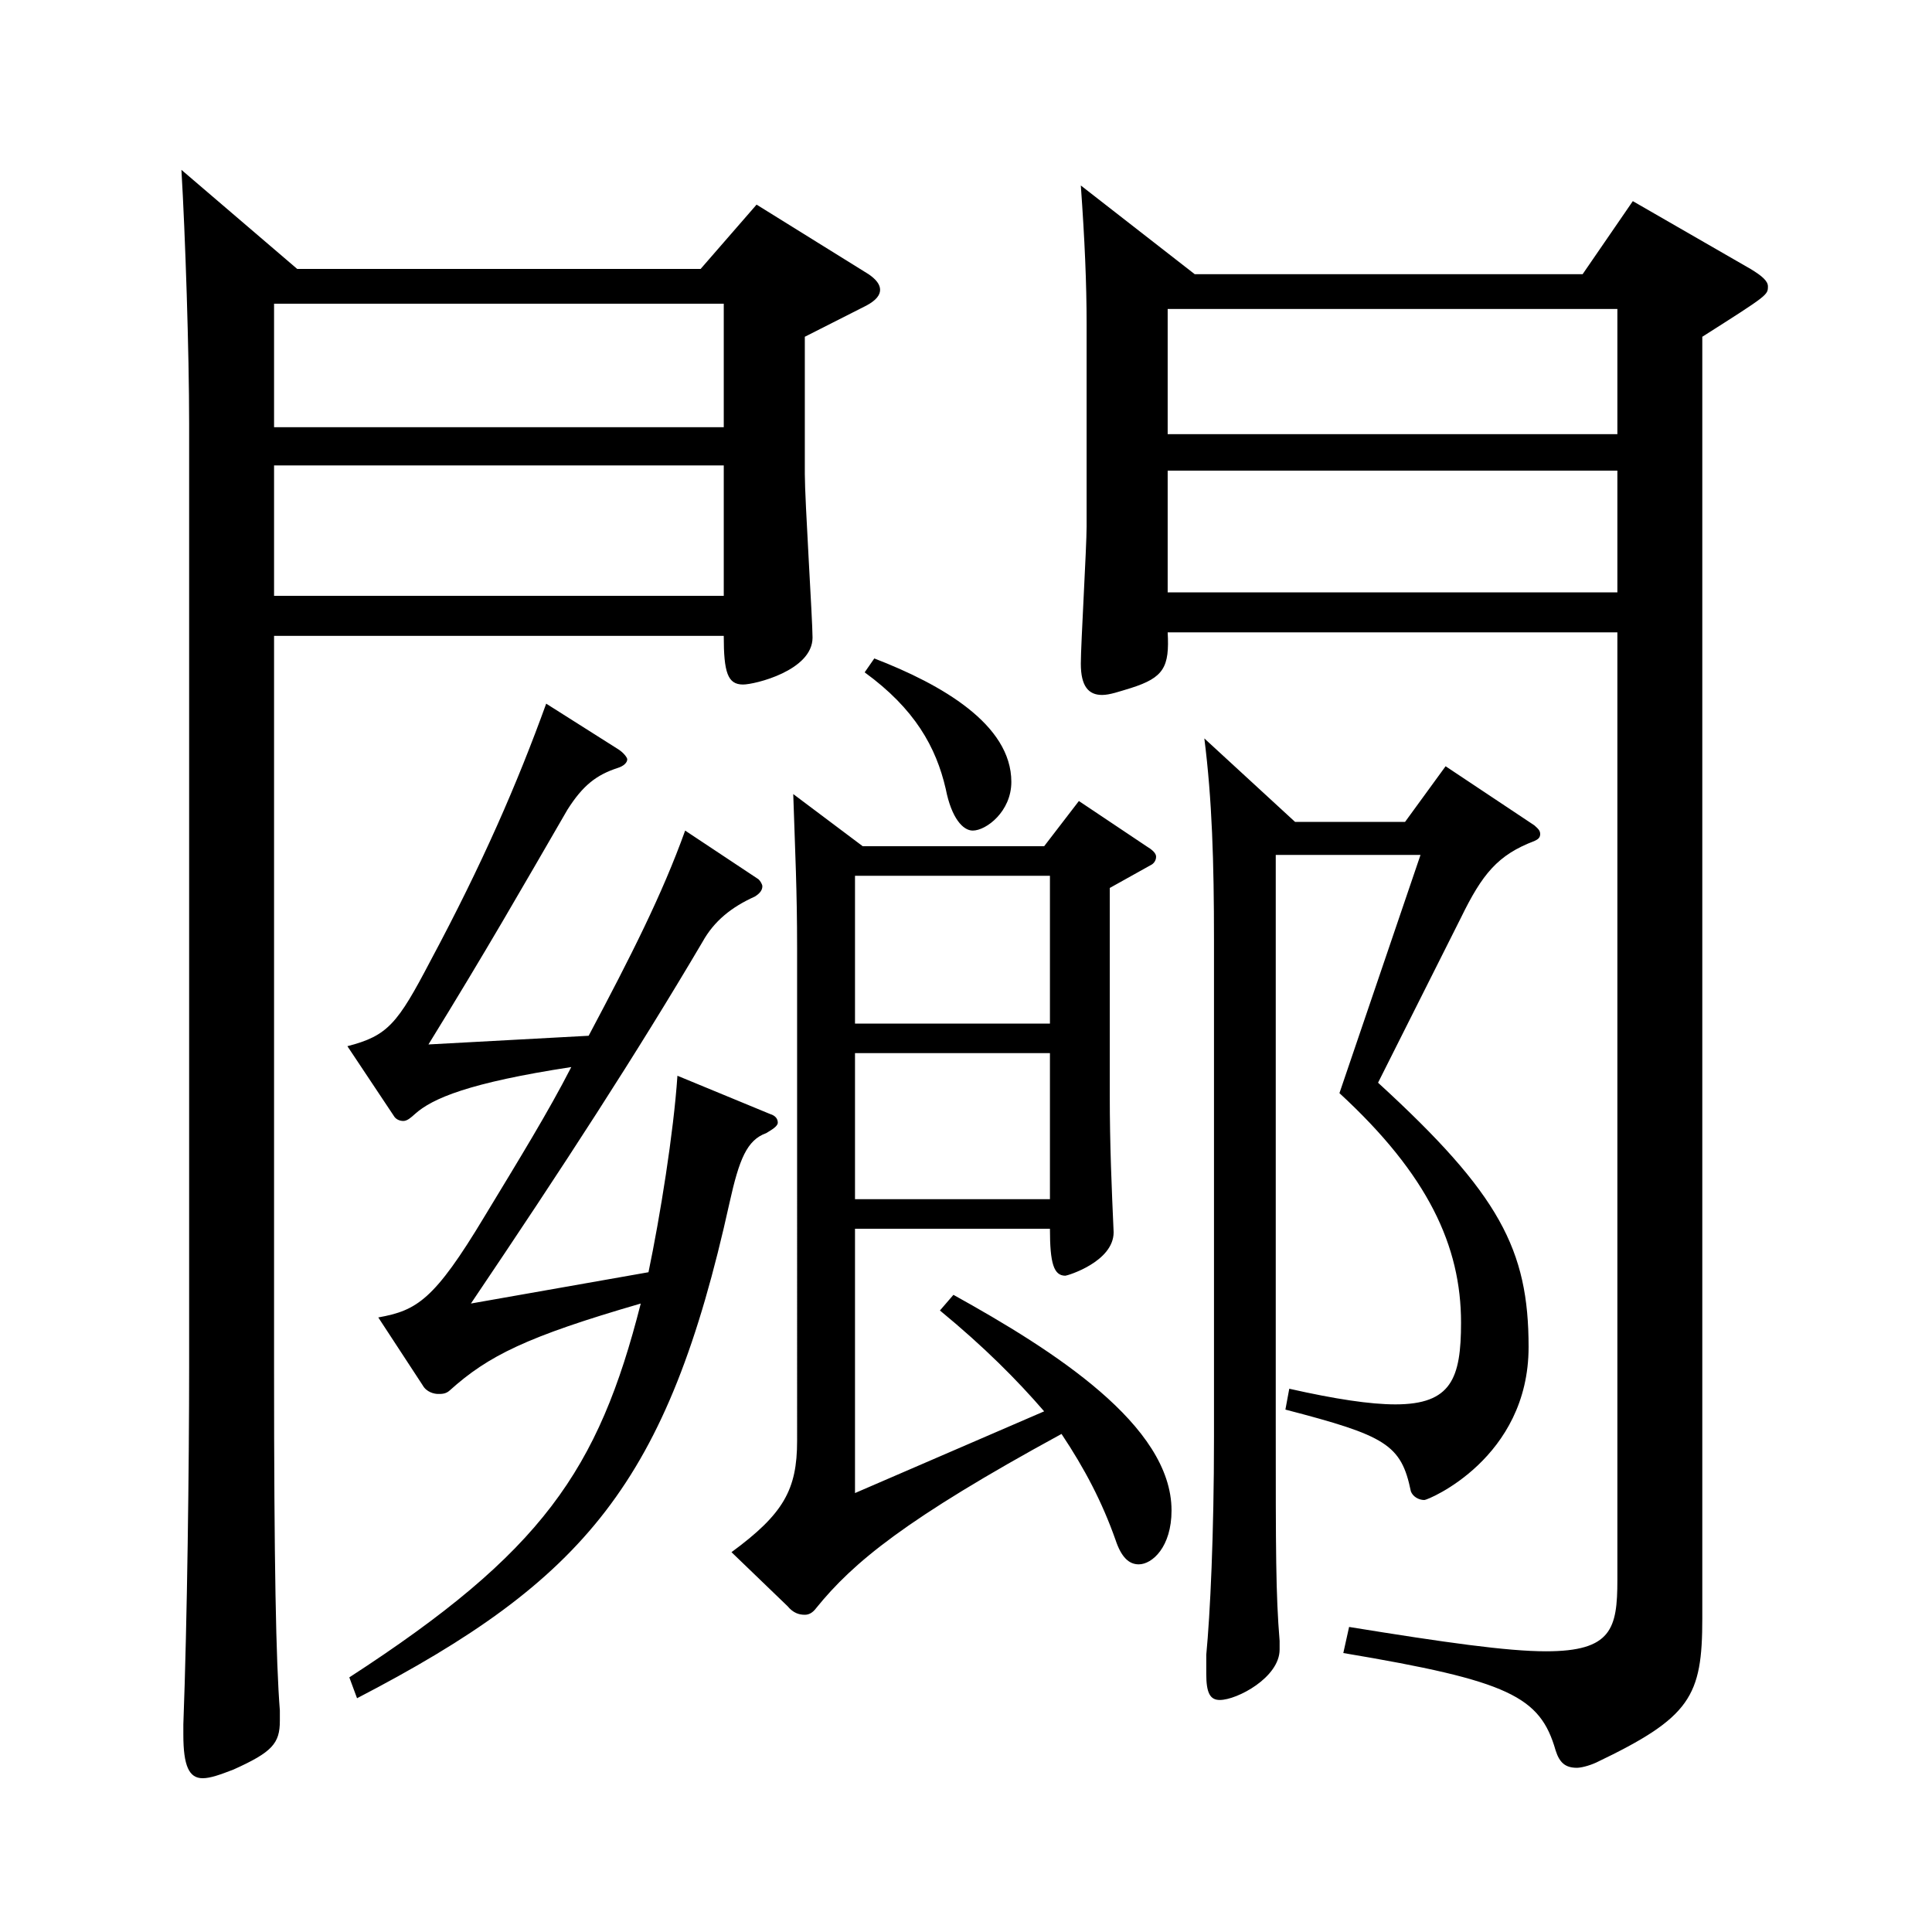 <?xml version="1.0" encoding="utf-8"?>
<!-- Generator: Adobe Illustrator 16.0.0, SVG Export Plug-In . SVG Version: 6.00 Build 0)  -->
<!DOCTYPE svg PUBLIC "-//W3C//DTD SVG 1.1//EN" "http://www.w3.org/Graphics/SVG/1.1/DTD/svg11.dtd">
<svg version="1.1" id="图层_1" xmlns="http://www.w3.org/2000/svg" xmlns:xlink="http://www.w3.org/1999/xlink" x="0px" y="0px"
	 width="1000px" height="1000px" viewBox="0 0 1000 1000" enable-background="new 0 0 1000 1000" xml:space="preserve">
<path d="M153.84,139.208h208.79l28.971-33.299l57.941,35.999c3.996,2.7,5.994,5.4,5.994,8.101c0,2.699-1.998,5.399-6.993,8.1
	l-31.968,16.2v71.1c0,13.499,3.996,75.6,3.996,84.6c0,17.1-29.97,24.3-35.964,24.3c-7.992,0-9.99-6.301-9.99-25.2H141.853v379.798
	c0,100.799,0.999,151.198,2.997,176.398v5.399c0,11.7-3.996,16.2-23.977,25.2c-6.992,2.7-11.987,4.5-15.983,4.5
	c-6.993,0-9.99-6.3-9.99-22.5v-5.399c1.998-53.1,2.997-134.1,2.997-185.399V219.308c0-36.899-1.998-98.099-3.996-131.398
	L153.84,139.208z M141.853,221.108h232.765v-63.9H141.853V221.108z M374.617,240.908H141.853v67.499h232.765V240.908z
	 M195.798,681.905c19.979-3.601,28.971-9,54.944-52.2c17.982-29.699,32.967-53.999,44.955-77.399
	c-52.947,8.101-71.928,16.2-80.919,24.3c-1.998,1.8-3.996,3.601-5.993,3.601c-1.998,0-3.996-0.9-4.995-2.7l-23.977-36
	c20.979-5.399,25.975-11.7,42.957-44.1c26.973-50.399,44.955-91.8,59.939-133.199l36.963,23.4c2.997,1.8,4.995,4.5,4.995,5.399
	c0,1.8-1.998,3.601-4.995,4.5c-10.989,3.6-17.981,9-25.974,21.6c-23.976,41.4-41.958,72.899-71.928,121.499l82.917-4.499
	c21.978-41.4,37.961-72.9,49.949-106.2l37.962,25.2c0.999,0.9,1.997,2.7,1.997,3.6c0,1.801-0.998,3.601-3.995,5.4
	c-11.988,5.4-20.979,12.6-26.974,23.399c-33.965,57.6-71.927,116.1-119.879,187.199l91.907-16.2
	c5.994-28.8,12.987-71.999,14.985-101.699l47.951,19.8c2.997,0.9,3.996,2.7,3.996,4.5s-2.997,3.601-5.994,5.4
	c-9.989,3.6-13.985,13.5-18.98,36c-31.968,144.898-74.924,195.298-192.806,256.498l-3.996-10.8
	c99.899-64.8,128.87-107.1,150.849-193.499c-58.94,17.1-78.921,27-98.9,45c-1.998,1.8-3.996,1.8-5.994,1.8s-5.994-0.9-7.992-4.5
	L195.798,681.905z M446.545,438.007h93.905l17.981-23.4l34.965,23.4c2.997,1.8,4.995,3.6,4.995,5.399c0,1.801-0.999,3.601-2.997,4.5
	l-20.979,11.7v107.1c0,26.1,0.999,48.6,1.998,71.1c0,15.3-23.976,22.499-24.975,22.499c-5.994,0-7.992-6.3-7.992-24.3H442.549v136.8
	l97.901-42.3c-13.986-16.2-30.969-33.3-53.945-52.2l6.992-8.1c51.948,28.8,112.887,67.5,112.887,111.6
	c0,18.899-9.99,27.899-16.983,27.899c-4.994,0-8.99-3.6-11.987-12.6c-6.993-19.8-15.984-36.9-27.972-54.899
	c-80.919,44.1-107.892,66.599-126.872,89.999c-1.998,2.7-3.996,3.6-5.994,3.6c-2.997,0-5.994-0.899-8.991-4.5l-28.971-27.899
	c26.973-19.8,33.966-32.4,33.966-57.6V491.106c0-30.6-0.999-49.5-1.998-80.1L446.545,438.007z M442.549,529.806h100.898v-76.499
	H442.549V529.806z M543.447,545.105H442.549v75.6h100.898V545.105z M452.539,340.808c34.965,13.5,70.929,34.199,70.929,63.899
	c0,15.3-12.987,25.199-19.98,25.199c-4.995,0-10.989-6.3-13.985-21.6c-4.995-21.6-15.984-41.399-41.958-60.3L452.539,340.808z
	 M604.386,327.308c0.999,18-1.998,23.399-18.98,28.8c-5.994,1.8-10.989,3.6-14.985,3.6c-6.993,0-10.989-4.5-10.989-16.2
	c0-9.899,2.997-60.299,2.997-71.099v-104.4c0-21.6-0.999-44.1-2.997-71.999l58.941,45.899h200.797l25.974-37.8l60.938,35.1
	c5.994,3.601,8.991,6.301,8.991,9c0,4.5,0,4.5-33.966,26.101v663.295c0,40.5-5.994,51.3-54.944,74.7c-3.996,1.8-7.992,2.7-9.99,2.7
	c-5.993,0-8.99-2.7-10.988-9c-7.992-27.9-23.977-36-109.89-50.4l2.997-13.5c49.949,8.101,81.917,12.601,101.897,12.601
	c33.966,0,36.963-11.7,36.963-36.9V327.308H604.386z M604.386,159.908v64.8h232.766v-64.8H604.386z M604.386,243.607v63h232.766v-63
	H604.386z M670.319,425.406h56.942l20.979-28.799l45.954,30.6c1.998,1.8,2.997,2.699,2.997,4.5c0,1.8-0.999,2.699-2.997,3.6
	c-18.98,7.2-26.973,17.1-37.962,39.6l-42.956,85.5c62.937,57.6,77.921,86.399,77.921,136.799c0,57.6-51.947,79.199-53.945,79.199
	c-2.997,0-5.994-1.8-6.993-4.5c-4.995-24.3-12.987-28.8-64.935-42.3l1.998-10.8c23.976,5.4,41.958,8.1,54.944,8.1
	c28.971,0,33.966-13.5,33.966-42.299c0-39.601-16.982-76.5-62.937-118.8l41.958-123.299h-74.925v294.298
	c0,66.6,0,88.199,1.998,112.499v4.5c0,14.4-21.978,26.1-30.969,26.1c-4.995,0-6.993-3.6-6.993-13.5v-9.899
	c1.998-20.7,3.996-62.1,3.996-112.499V486.606c0-40.5-0.999-72.899-4.995-104.399L670.319,425.406z"/>
</svg>
